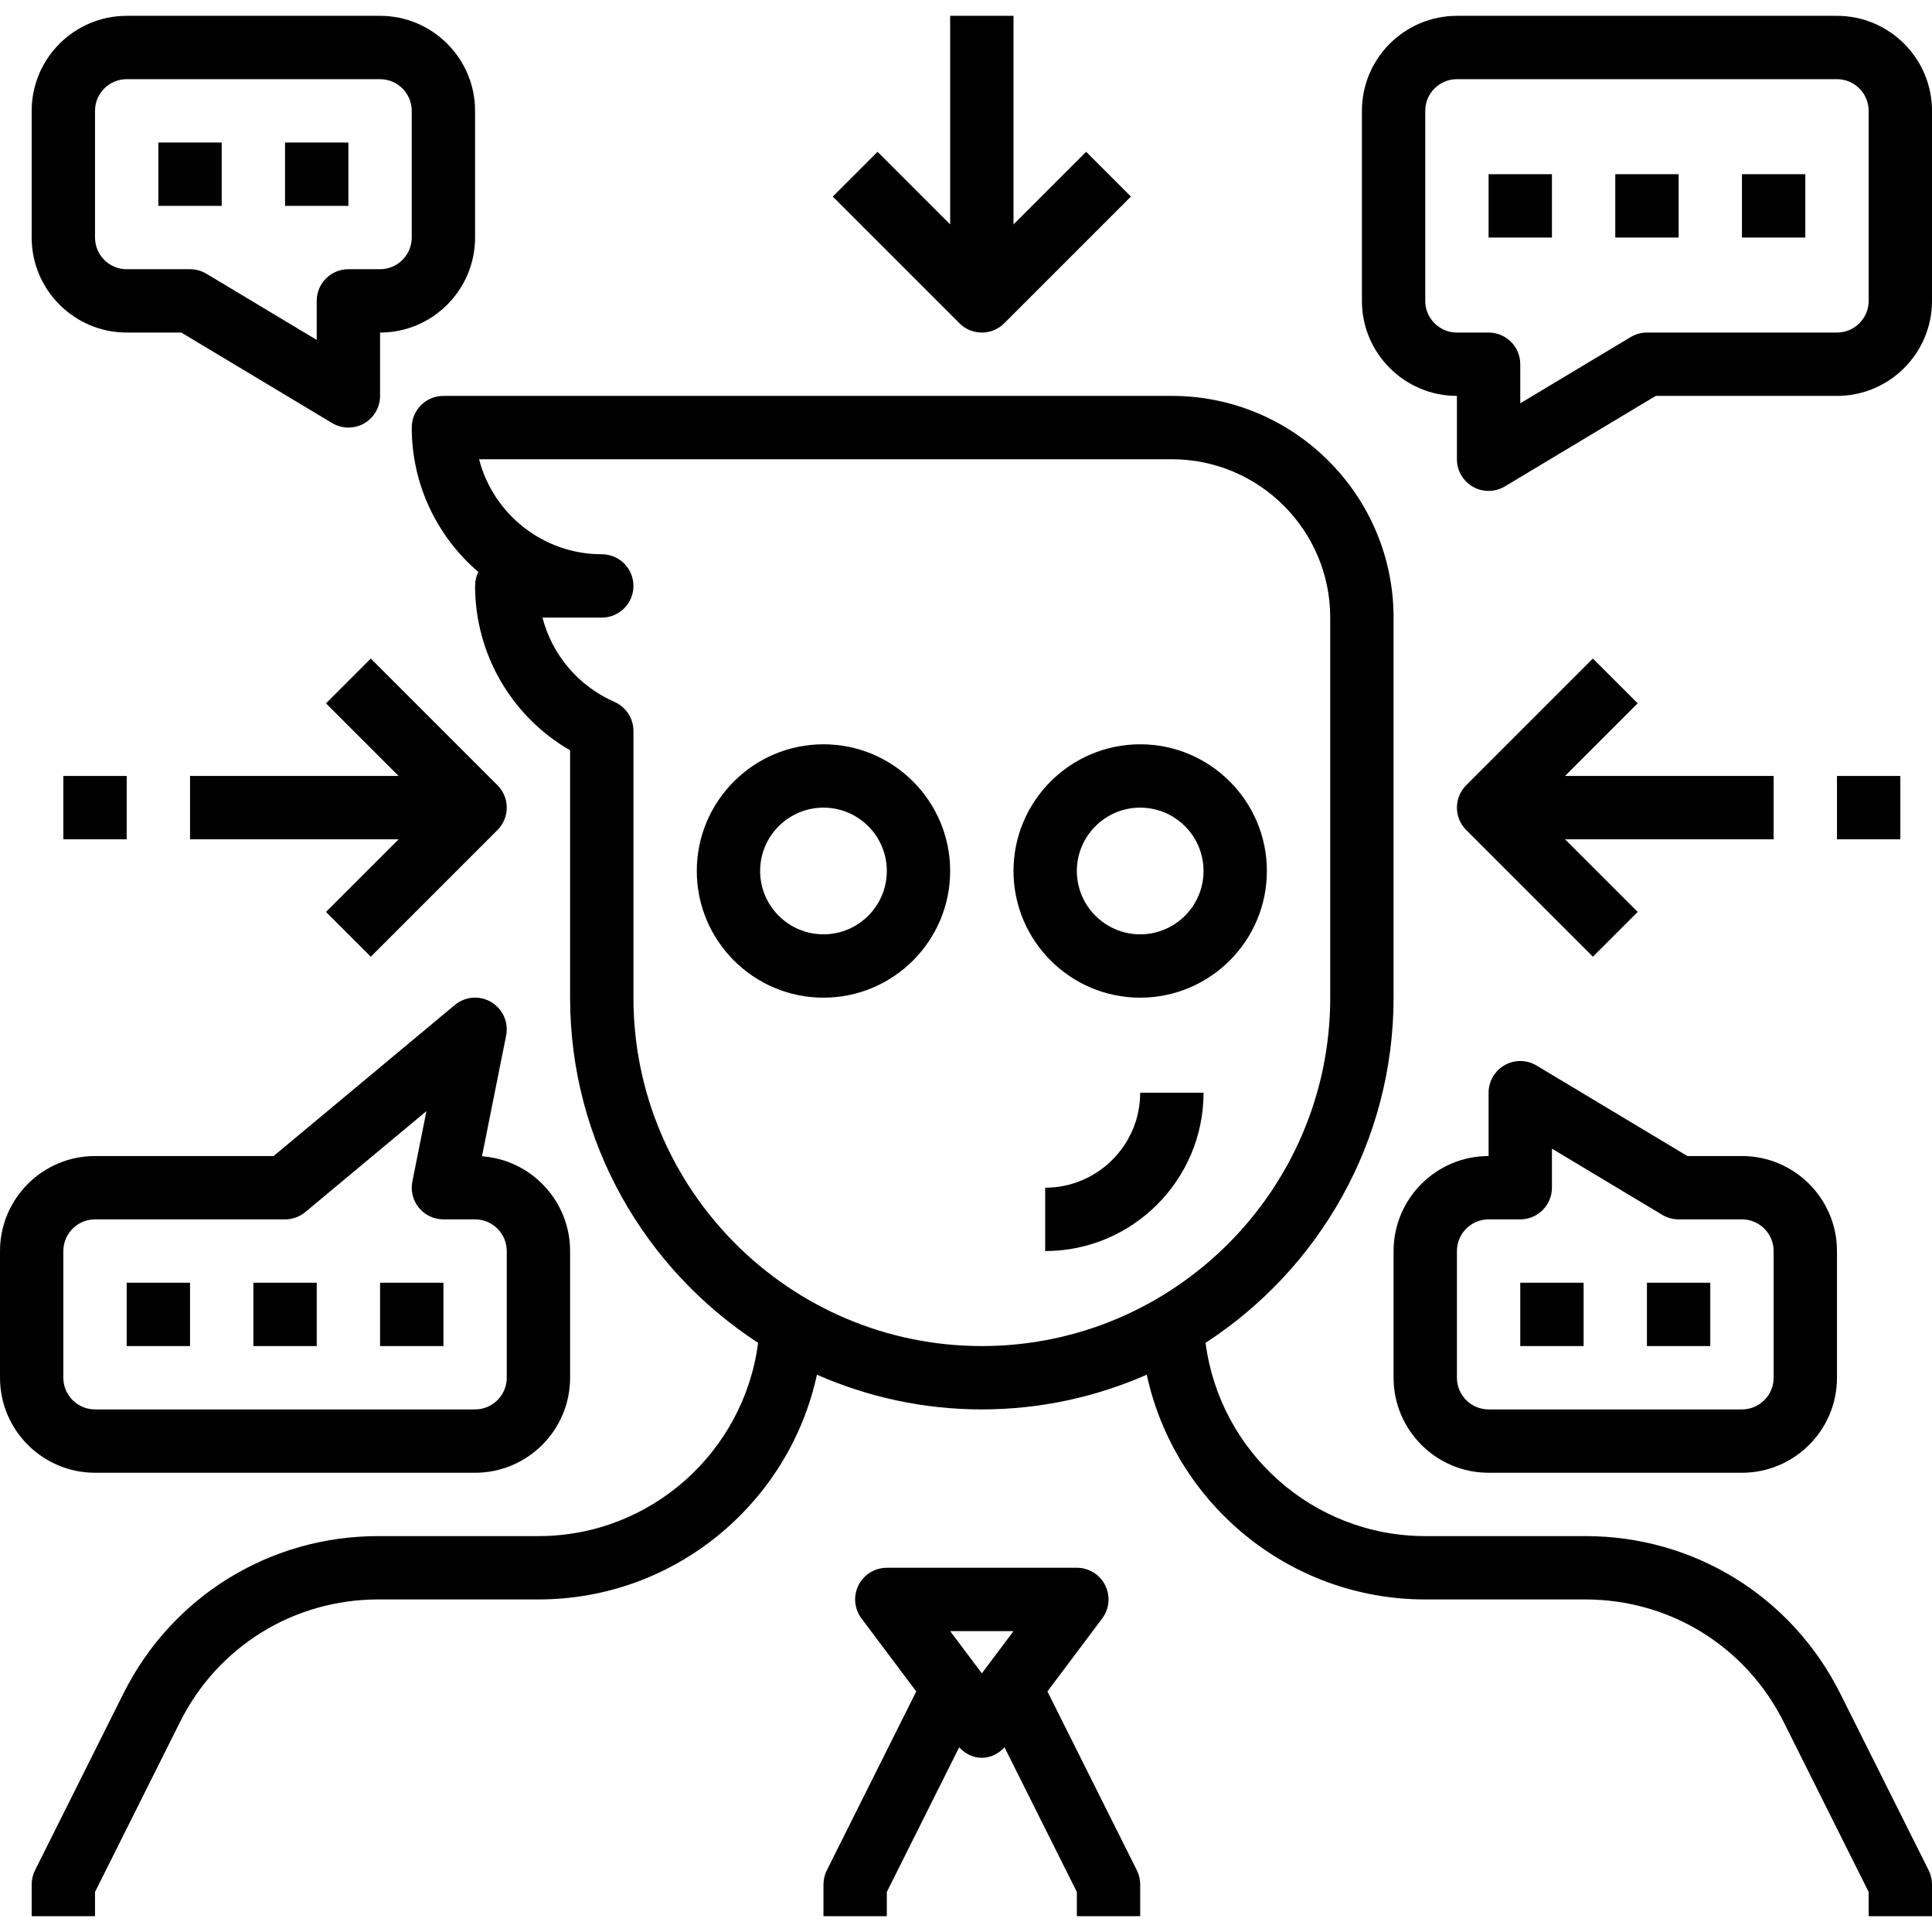 <?xml version="1.0" encoding="iso-8859-1"?>
<!-- Uploaded to: SVG Repo, www.svgrepo.com, Generator: SVG Repo Mixer Tools -->
<svg fill="#000000" version="1.1" id="Layer_1" xmlns="http://www.w3.org/2000/svg" xmlns:xlink="http://www.w3.org/1999/xlink" 
	 viewBox="0 0 488 488" xml:space="preserve">
<g>
	<g>
		<path d="M487.16,472.424L464.84,427.8c-12.272-24.552-36.944-39.8-64.392-39.8H360c-28.44,0-51.944-21.328-55.488-48.816
			C333.048,320.624,352,288.504,352,252v-96c0-30.872-25.12-56-56-56H112c-4.416,0-8,3.576-8,8c0,14.576,6.528,27.656,16.824,36.472
			C120.296,145.528,120,146.736,120,148c0,17.24,9.264,33.016,24,41.528V252c0,36.504,18.952,68.624,47.488,87.184
			C187.944,366.672,164.44,388,136,388H95.552c-27.448,0-52.128,15.248-64.4,39.8L8.84,472.424C8.288,473.528,8,474.76,8,476v8h16
			v-6.112l21.472-42.936C55.016,415.856,74.208,404,95.552,404H136c34.472,0,63.336-24.36,70.344-56.768
			C219.112,352.84,233.184,356,248,356s28.888-3.16,41.656-8.768C296.664,379.64,325.528,404,360,404h40.448
			c21.344,0,40.536,11.856,50.088,30.952L472,477.888V484h16v-8C488,474.76,487.712,473.528,487.16,472.424z M248,340
			c-48.52,0-88-39.48-88-88v-67.376c0-3.176-1.88-6.056-4.792-7.328c-9.152-4.008-15.76-11.936-18.184-21.296H152
			c4.416,0,8-3.576,8-8c0-4.424-3.584-8-8-8c-14.88,0-27.424-10.208-30.992-24H296c22.056,0,40,17.944,40,40v96
			C336,300.52,296.52,340,248,340z"/>
	</g>
</g>
<g>
	<g>
		<path d="M287.16,472.424l-22.592-45.184L278.4,408.8c1.824-2.424,2.112-5.664,0.76-8.376c-1.352-2.712-4.128-4.424-7.16-4.424h-48
			c-3.032,0-5.8,1.712-7.16,4.424c-1.36,2.712-1.056,5.952,0.76,8.376l13.832,18.44l-22.592,45.184
			c-0.552,1.104-0.84,2.336-0.84,3.576v8h16v-6.112l18.272-36.536c1.496,1.6,3.504,2.648,5.728,2.648s4.232-1.048,5.728-2.648
			L272,477.888V484h16v-8C288,474.76,287.712,473.528,287.16,472.424z M248,422.664L240,412h16L248,422.664z"/>
	</g>
</g>
<g>
	<g>
		<path d="M274.344,38.344L256,56.688V4h-16v52.688l-18.344-18.344l-11.312,11.312l32,32C243.904,83.216,245.952,84,248,84
			c2.048,0,4.096-0.784,5.656-2.344l32-32L274.344,38.344z"/>
	</g>
</g>
<g>
	<g>
		<path d="M448,196h-52.688l18.344-18.344l-11.312-11.312l-32,32c-3.128,3.128-3.128,8.184,0,11.312l32,32l11.312-11.312
			L395.312,212H448V196z"/>
	</g>
</g>
<g>
	<g>
		<path d="M125.656,198.344l-32-32l-11.312,11.312L100.688,196H48v16h52.688l-18.344,18.344l11.312,11.312l32-32
			C128.784,206.528,128.784,201.472,125.656,198.344z"/>
	</g>
</g>
<g>
	<g>
		<rect x="464" y="196" width="16" height="16"/>
	</g>
</g>
<g>
	<g>
		<rect x="16" y="196" width="16" height="16"/>
	</g>
</g>
<g>
	<g>
		<path d="M208,188c-17.648,0-32,14.352-32,32s14.352,32,32,32s32-14.352,32-32S225.648,188,208,188z M208,236
			c-8.824,0-16-7.176-16-16c0-8.824,7.176-16,16-16c8.824,0,16,7.176,16,16C224,228.824,216.824,236,208,236z"/>
	</g>
</g>
<g>
	<g>
		<path d="M288,188c-17.648,0-32,14.352-32,32s14.352,32,32,32s32-14.352,32-32S305.648,188,288,188z M288,236
			c-8.824,0-16-7.176-16-16c0-8.824,7.176-16,16-16c8.824,0,16,7.176,16,16C304,228.824,296.824,236,288,236z"/>
	</g>
</g>
<g>
	<g>
		<path d="M464,4h-96c-13.232,0-24,10.768-24,24v48c0,13.232,10.768,24,24,24v16c0,2.88,1.552,5.536,4.056,6.96
			c1.224,0.696,2.584,1.04,3.944,1.04c1.424,0,2.848-0.384,4.12-1.144L418.216,100H464c13.232,0,24-10.768,24-24V28
			C488,14.768,477.232,4,464,4z M472,76c0,4.416-3.592,8-8,8h-48c-1.448,0-2.872,0.392-4.12,1.144L384,101.864V92
			c0-4.424-3.584-8-8-8h-8c-4.408,0-8-3.584-8-8V28c0-4.416,3.592-8,8-8h96c4.408,0,8,3.584,8,8V76z"/>
	</g>
</g>
<g>
	<g>
		<rect x="376" y="44" width="16" height="16"/>
	</g>
</g>
<g>
	<g>
		<rect x="408" y="44" width="16" height="16"/>
	</g>
</g>
<g>
	<g>
		<rect x="440" y="44" width="16" height="16"/>
	</g>
</g>
<g>
	<g>
		<path d="M121.744,292.064l6.096-30.496c0.664-3.328-0.84-6.712-3.752-8.448c-2.912-1.744-6.6-1.448-9.208,0.728L69.104,292H24
			c-13.232,0-24,10.768-24,24v32c0,13.232,10.768,24,24,24h96c13.232,0,24-10.768,24-24v-32
			C144,303.352,134.168,292.96,121.744,292.064z M128,348c0,4.416-3.592,8-8,8H24c-4.408,0-8-3.584-8-8v-32c0-4.416,3.592-8,8-8h48
			c1.872,0,3.68-0.656,5.12-1.848l30.592-25.496l-3.552,17.776c-0.472,2.352,0.136,4.792,1.656,6.64
			C107.336,306.92,109.6,308,112,308h8c4.408,0,8,3.584,8,8V348z"/>
	</g>
</g>
<g>
	<g>
		<rect x="96" y="324" width="16" height="16"/>
	</g>
</g>
<g>
	<g>
		<rect x="64" y="324" width="16" height="16"/>
	</g>
</g>
<g>
	<g>
		<rect x="32" y="324" width="16" height="16"/>
	</g>
</g>
<g>
	<g>
		<path d="M288,276c0,13.232-10.768,24-24,24v16c22.056,0,40-17.944,40-40H288z"/>
	</g>
</g>
<g>
	<g>
		<path d="M96,4H32C18.768,4,8,14.768,8,28v32c0,13.232,10.768,24,24,24h13.784l38.096,22.856C85.152,107.616,86.576,108,88,108
			c1.36,0,2.72-0.344,3.944-1.04C94.448,105.536,96,102.88,96,100V84c13.232,0,24-10.768,24-24V28C120,14.768,109.232,4,96,4z
			 M104,60c0,4.416-3.592,8-8,8h-8c-4.416,0-8,3.576-8,8v9.864L52.12,69.136C50.872,68.392,49.448,68,48,68H32c-4.408,0-8-3.584-8-8
			V28c0-4.416,3.592-8,8-8h64c4.408,0,8,3.584,8,8V60z"/>
	</g>
</g>
<g>
	<g>
		<rect x="72" y="36" width="16" height="16"/>
	</g>
</g>
<g>
	<g>
		<rect x="40" y="36" width="16" height="16"/>
	</g>
</g>
<g>
	<g>
		<path d="M440,292h-13.784l-38.096-22.856c-2.472-1.488-5.552-1.528-8.056-0.104c-2.512,1.424-4.064,4.08-4.064,6.96v16
			c-13.232,0-24,10.768-24,24v32c0,13.232,10.768,24,24,24h64c13.232,0,24-10.768,24-24v-32C464,302.768,453.232,292,440,292z
			 M448,348c0,4.416-3.592,8-8,8h-64c-4.408,0-8-3.584-8-8v-32c0-4.416,3.592-8,8-8h8c4.416,0,8-3.576,8-8v-9.864l27.88,16.728
			c1.248,0.744,2.672,1.136,4.12,1.136h16c4.408,0,8,3.584,8,8V348z"/>
	</g>
</g>
<g>
	<g>
		<rect x="384" y="324" width="16" height="16"/>
	</g>
</g>
<g>
	<g>
		<rect x="416" y="324" width="16" height="16"/>
	</g>
</g>
</svg>